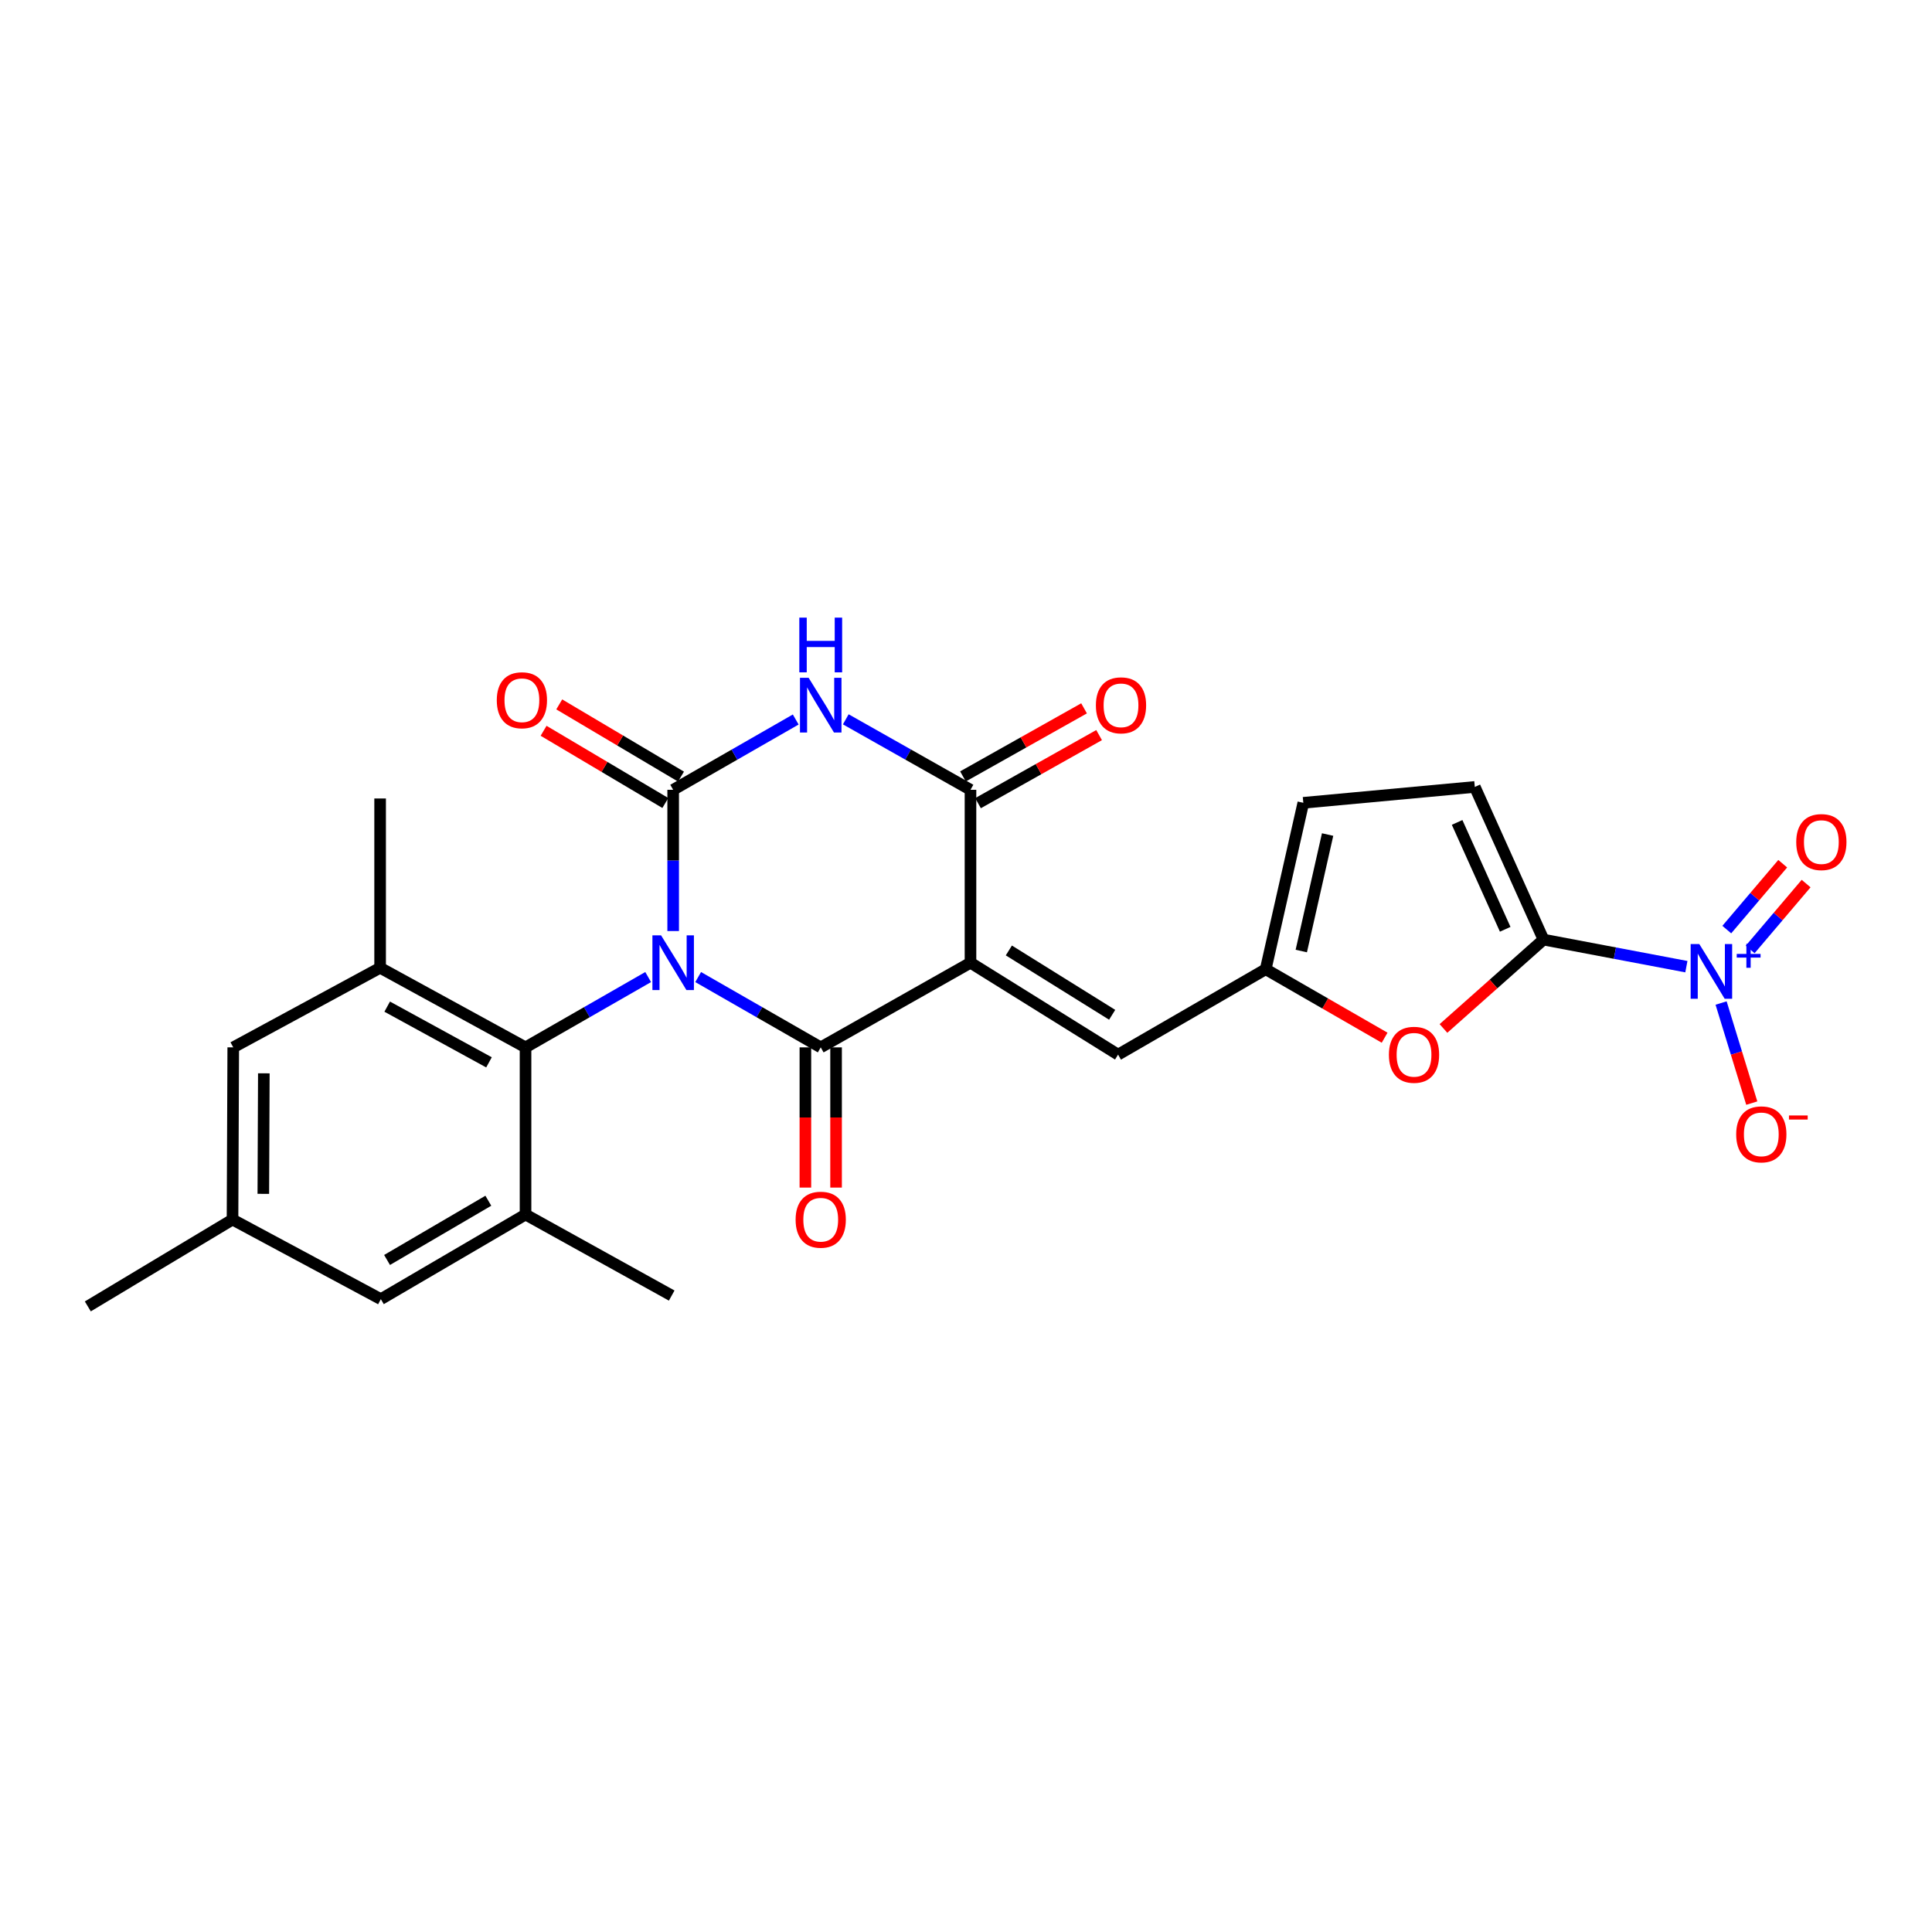 <?xml version='1.0' encoding='iso-8859-1'?>
<svg version='1.1' baseProfile='full'
              xmlns='http://www.w3.org/2000/svg'
                      xmlns:rdkit='http://www.rdkit.org/xml'
                      xmlns:xlink='http://www.w3.org/1999/xlink'
                  xml:space='preserve'
width='1000px' height='1000px' viewBox='0 0 1000 1000'>
<!-- END OF HEADER -->
<rect style='opacity:1.0;fill:#FFFFFF;stroke:none' width='1000' height='1000' x='0' y='0'> </rect>
<path class='bond-0' d='M 361.37,505.725 L 393.089,523.921' style='fill:none;fill-rule:evenodd;stroke:#0000FF;stroke-width:6px;stroke-linecap:butt;stroke-linejoin:miter;stroke-opacity:1' />
<path class='bond-0' d='M 393.089,523.921 L 424.808,542.117' style='fill:none;fill-rule:evenodd;stroke:#000000;stroke-width:6px;stroke-linecap:butt;stroke-linejoin:miter;stroke-opacity:1' />
<path class='bond-1' d='M 348.429,481.904 L 348.429,445.352' style='fill:none;fill-rule:evenodd;stroke:#0000FF;stroke-width:6px;stroke-linecap:butt;stroke-linejoin:miter;stroke-opacity:1' />
<path class='bond-1' d='M 348.429,445.352 L 348.429,408.8' style='fill:none;fill-rule:evenodd;stroke:#000000;stroke-width:6px;stroke-linecap:butt;stroke-linejoin:miter;stroke-opacity:1' />
<path class='bond-7' d='M 335.487,505.722 L 303.751,523.92' style='fill:none;fill-rule:evenodd;stroke:#0000FF;stroke-width:6px;stroke-linecap:butt;stroke-linejoin:miter;stroke-opacity:1' />
<path class='bond-7' d='M 303.751,523.92 L 272.015,542.117' style='fill:none;fill-rule:evenodd;stroke:#000000;stroke-width:6px;stroke-linecap:butt;stroke-linejoin:miter;stroke-opacity:1' />
<path class='bond-2' d='M 424.808,542.117 L 502.325,498.301' style='fill:none;fill-rule:evenodd;stroke:#000000;stroke-width:6px;stroke-linecap:butt;stroke-linejoin:miter;stroke-opacity:1' />
<path class='bond-16' d='M 416.866,542.117 L 416.866,578.404' style='fill:none;fill-rule:evenodd;stroke:#000000;stroke-width:6px;stroke-linecap:butt;stroke-linejoin:miter;stroke-opacity:1' />
<path class='bond-16' d='M 416.866,578.404 L 416.866,614.691' style='fill:none;fill-rule:evenodd;stroke:#FF0000;stroke-width:6px;stroke-linecap:butt;stroke-linejoin:miter;stroke-opacity:1' />
<path class='bond-16' d='M 432.75,542.117 L 432.75,578.404' style='fill:none;fill-rule:evenodd;stroke:#000000;stroke-width:6px;stroke-linecap:butt;stroke-linejoin:miter;stroke-opacity:1' />
<path class='bond-16' d='M 432.75,578.404 L 432.75,614.691' style='fill:none;fill-rule:evenodd;stroke:#FF0000;stroke-width:6px;stroke-linecap:butt;stroke-linejoin:miter;stroke-opacity:1' />
<path class='bond-3' d='M 348.429,408.8 L 380.148,390.608' style='fill:none;fill-rule:evenodd;stroke:#000000;stroke-width:6px;stroke-linecap:butt;stroke-linejoin:miter;stroke-opacity:1' />
<path class='bond-3' d='M 380.148,390.608 L 411.867,372.416' style='fill:none;fill-rule:evenodd;stroke:#0000FF;stroke-width:6px;stroke-linecap:butt;stroke-linejoin:miter;stroke-opacity:1' />
<path class='bond-15' d='M 352.481,401.969 L 320.972,383.28' style='fill:none;fill-rule:evenodd;stroke:#000000;stroke-width:6px;stroke-linecap:butt;stroke-linejoin:miter;stroke-opacity:1' />
<path class='bond-15' d='M 320.972,383.28 L 289.462,364.592' style='fill:none;fill-rule:evenodd;stroke:#FF0000;stroke-width:6px;stroke-linecap:butt;stroke-linejoin:miter;stroke-opacity:1' />
<path class='bond-15' d='M 344.377,415.631 L 312.868,396.943' style='fill:none;fill-rule:evenodd;stroke:#000000;stroke-width:6px;stroke-linecap:butt;stroke-linejoin:miter;stroke-opacity:1' />
<path class='bond-15' d='M 312.868,396.943 L 281.359,378.255' style='fill:none;fill-rule:evenodd;stroke:#FF0000;stroke-width:6px;stroke-linecap:butt;stroke-linejoin:miter;stroke-opacity:1' />
<path class='bond-8' d='M 502.325,498.301 L 578.713,545.876' style='fill:none;fill-rule:evenodd;stroke:#000000;stroke-width:6px;stroke-linecap:butt;stroke-linejoin:miter;stroke-opacity:1' />
<path class='bond-8' d='M 522.181,491.954 L 575.653,525.256' style='fill:none;fill-rule:evenodd;stroke:#000000;stroke-width:6px;stroke-linecap:butt;stroke-linejoin:miter;stroke-opacity:1' />
<path class='bond-26' d='M 502.325,498.301 L 502.325,408.8' style='fill:none;fill-rule:evenodd;stroke:#000000;stroke-width:6px;stroke-linecap:butt;stroke-linejoin:miter;stroke-opacity:1' />
<path class='bond-4' d='M 437.774,372.321 L 470.05,390.56' style='fill:none;fill-rule:evenodd;stroke:#0000FF;stroke-width:6px;stroke-linecap:butt;stroke-linejoin:miter;stroke-opacity:1' />
<path class='bond-4' d='M 470.05,390.56 L 502.325,408.8' style='fill:none;fill-rule:evenodd;stroke:#000000;stroke-width:6px;stroke-linecap:butt;stroke-linejoin:miter;stroke-opacity:1' />
<path class='bond-21' d='M 506.218,415.723 L 537.554,398.103' style='fill:none;fill-rule:evenodd;stroke:#000000;stroke-width:6px;stroke-linecap:butt;stroke-linejoin:miter;stroke-opacity:1' />
<path class='bond-21' d='M 537.554,398.103 L 568.89,380.483' style='fill:none;fill-rule:evenodd;stroke:#FF0000;stroke-width:6px;stroke-linecap:butt;stroke-linejoin:miter;stroke-opacity:1' />
<path class='bond-21' d='M 498.433,401.877 L 529.768,384.257' style='fill:none;fill-rule:evenodd;stroke:#000000;stroke-width:6px;stroke-linecap:butt;stroke-linejoin:miter;stroke-opacity:1' />
<path class='bond-21' d='M 529.768,384.257 L 561.104,366.637' style='fill:none;fill-rule:evenodd;stroke:#FF0000;stroke-width:6px;stroke-linecap:butt;stroke-linejoin:miter;stroke-opacity:1' />
<path class='bond-5' d='M 798.911,486.335 L 773.023,509.335' style='fill:none;fill-rule:evenodd;stroke:#000000;stroke-width:6px;stroke-linecap:butt;stroke-linejoin:miter;stroke-opacity:1' />
<path class='bond-5' d='M 773.023,509.335 L 747.136,532.335' style='fill:none;fill-rule:evenodd;stroke:#FF0000;stroke-width:6px;stroke-linecap:butt;stroke-linejoin:miter;stroke-opacity:1' />
<path class='bond-6' d='M 798.911,486.335 L 835.889,493.341' style='fill:none;fill-rule:evenodd;stroke:#000000;stroke-width:6px;stroke-linecap:butt;stroke-linejoin:miter;stroke-opacity:1' />
<path class='bond-6' d='M 835.889,493.341 L 872.866,500.348' style='fill:none;fill-rule:evenodd;stroke:#0000FF;stroke-width:6px;stroke-linecap:butt;stroke-linejoin:miter;stroke-opacity:1' />
<path class='bond-28' d='M 798.911,486.335 L 763.355,407.317' style='fill:none;fill-rule:evenodd;stroke:#000000;stroke-width:6px;stroke-linecap:butt;stroke-linejoin:miter;stroke-opacity:1' />
<path class='bond-28' d='M 779.092,481 L 754.203,425.688' style='fill:none;fill-rule:evenodd;stroke:#000000;stroke-width:6px;stroke-linecap:butt;stroke-linejoin:miter;stroke-opacity:1' />
<path class='bond-17' d='M 890.834,519.165 L 898.774,545.066' style='fill:none;fill-rule:evenodd;stroke:#0000FF;stroke-width:6px;stroke-linecap:butt;stroke-linejoin:miter;stroke-opacity:1' />
<path class='bond-17' d='M 898.774,545.066 L 906.714,570.966' style='fill:none;fill-rule:evenodd;stroke:#FF0000;stroke-width:6px;stroke-linecap:butt;stroke-linejoin:miter;stroke-opacity:1' />
<path class='bond-18' d='M 905.888,491.436 L 920.366,474.385' style='fill:none;fill-rule:evenodd;stroke:#0000FF;stroke-width:6px;stroke-linecap:butt;stroke-linejoin:miter;stroke-opacity:1' />
<path class='bond-18' d='M 920.366,474.385 L 934.844,457.335' style='fill:none;fill-rule:evenodd;stroke:#FF0000;stroke-width:6px;stroke-linecap:butt;stroke-linejoin:miter;stroke-opacity:1' />
<path class='bond-18' d='M 893.78,481.154 L 908.258,464.104' style='fill:none;fill-rule:evenodd;stroke:#0000FF;stroke-width:6px;stroke-linecap:butt;stroke-linejoin:miter;stroke-opacity:1' />
<path class='bond-18' d='M 908.258,464.104 L 922.735,447.053' style='fill:none;fill-rule:evenodd;stroke:#FF0000;stroke-width:6px;stroke-linecap:butt;stroke-linejoin:miter;stroke-opacity:1' />
<path class='bond-10' d='M 272.015,542.117 L 196.748,500.922' style='fill:none;fill-rule:evenodd;stroke:#000000;stroke-width:6px;stroke-linecap:butt;stroke-linejoin:miter;stroke-opacity:1' />
<path class='bond-10' d='M 253.098,549.872 L 200.411,521.036' style='fill:none;fill-rule:evenodd;stroke:#000000;stroke-width:6px;stroke-linecap:butt;stroke-linejoin:miter;stroke-opacity:1' />
<path class='bond-11' d='M 272.015,542.117 L 272.015,628.635' style='fill:none;fill-rule:evenodd;stroke:#000000;stroke-width:6px;stroke-linecap:butt;stroke-linejoin:miter;stroke-opacity:1' />
<path class='bond-12' d='M 578.713,545.876 L 655.128,501.672' style='fill:none;fill-rule:evenodd;stroke:#000000;stroke-width:6px;stroke-linecap:butt;stroke-linejoin:miter;stroke-opacity:1' />
<path class='bond-9' d='M 716.68,537.115 L 685.904,519.394' style='fill:none;fill-rule:evenodd;stroke:#FF0000;stroke-width:6px;stroke-linecap:butt;stroke-linejoin:miter;stroke-opacity:1' />
<path class='bond-9' d='M 685.904,519.394 L 655.128,501.672' style='fill:none;fill-rule:evenodd;stroke:#000000;stroke-width:6px;stroke-linecap:butt;stroke-linejoin:miter;stroke-opacity:1' />
<path class='bond-19' d='M 196.748,500.922 L 120.73,542.117' style='fill:none;fill-rule:evenodd;stroke:#000000;stroke-width:6px;stroke-linecap:butt;stroke-linejoin:miter;stroke-opacity:1' />
<path class='bond-23' d='M 196.748,500.922 L 196.748,413.292' style='fill:none;fill-rule:evenodd;stroke:#000000;stroke-width:6px;stroke-linecap:butt;stroke-linejoin:miter;stroke-opacity:1' />
<path class='bond-20' d='M 272.015,628.635 L 197.127,672.442' style='fill:none;fill-rule:evenodd;stroke:#000000;stroke-width:6px;stroke-linecap:butt;stroke-linejoin:miter;stroke-opacity:1' />
<path class='bond-20' d='M 252.761,621.495 L 200.34,652.16' style='fill:none;fill-rule:evenodd;stroke:#000000;stroke-width:6px;stroke-linecap:butt;stroke-linejoin:miter;stroke-opacity:1' />
<path class='bond-24' d='M 272.015,628.635 L 347.67,670.58' style='fill:none;fill-rule:evenodd;stroke:#000000;stroke-width:6px;stroke-linecap:butt;stroke-linejoin:miter;stroke-opacity:1' />
<path class='bond-14' d='M 655.128,501.672 L 674.595,415.533' style='fill:none;fill-rule:evenodd;stroke:#000000;stroke-width:6px;stroke-linecap:butt;stroke-linejoin:miter;stroke-opacity:1' />
<path class='bond-14' d='M 673.542,492.253 L 687.169,431.956' style='fill:none;fill-rule:evenodd;stroke:#000000;stroke-width:6px;stroke-linecap:butt;stroke-linejoin:miter;stroke-opacity:1' />
<path class='bond-13' d='M 763.355,407.317 L 674.595,415.533' style='fill:none;fill-rule:evenodd;stroke:#000000;stroke-width:6px;stroke-linecap:butt;stroke-linejoin:miter;stroke-opacity:1' />
<path class='bond-27' d='M 120.73,542.117 L 120.351,631.239' style='fill:none;fill-rule:evenodd;stroke:#000000;stroke-width:6px;stroke-linecap:butt;stroke-linejoin:miter;stroke-opacity:1' />
<path class='bond-27' d='M 136.558,555.553 L 136.292,617.938' style='fill:none;fill-rule:evenodd;stroke:#000000;stroke-width:6px;stroke-linecap:butt;stroke-linejoin:miter;stroke-opacity:1' />
<path class='bond-22' d='M 197.127,672.442 L 120.351,631.239' style='fill:none;fill-rule:evenodd;stroke:#000000;stroke-width:6px;stroke-linecap:butt;stroke-linejoin:miter;stroke-opacity:1' />
<path class='bond-25' d='M 120.351,631.239 L 45.455,676.193' style='fill:none;fill-rule:evenodd;stroke:#000000;stroke-width:6px;stroke-linecap:butt;stroke-linejoin:miter;stroke-opacity:1' />
<path  class='atom-0' d='M 342.169 484.141
L 351.449 499.141
Q 352.369 500.621, 353.849 503.301
Q 355.329 505.981, 355.409 506.141
L 355.409 484.141
L 359.169 484.141
L 359.169 512.461
L 355.289 512.461
L 345.329 496.061
Q 344.169 494.141, 342.929 491.941
Q 341.729 489.741, 341.369 489.061
L 341.369 512.461
L 337.689 512.461
L 337.689 484.141
L 342.169 484.141
' fill='#0000FF'/>
<path  class='atom-4' d='M 418.548 350.833
L 427.828 365.833
Q 428.748 367.313, 430.228 369.993
Q 431.708 372.673, 431.788 372.833
L 431.788 350.833
L 435.548 350.833
L 435.548 379.153
L 431.668 379.153
L 421.708 362.753
Q 420.548 360.833, 419.308 358.633
Q 418.108 356.433, 417.748 355.753
L 417.748 379.153
L 414.068 379.153
L 414.068 350.833
L 418.548 350.833
' fill='#0000FF'/>
<path  class='atom-4' d='M 413.728 319.681
L 417.568 319.681
L 417.568 331.721
L 432.048 331.721
L 432.048 319.681
L 435.888 319.681
L 435.888 348.001
L 432.048 348.001
L 432.048 334.921
L 417.568 334.921
L 417.568 348.001
L 413.728 348.001
L 413.728 319.681
' fill='#0000FF'/>
<path  class='atom-7' d='M 879.558 488.642
L 888.838 503.642
Q 889.758 505.122, 891.238 507.802
Q 892.718 510.482, 892.798 510.642
L 892.798 488.642
L 896.558 488.642
L 896.558 516.962
L 892.678 516.962
L 882.718 500.562
Q 881.558 498.642, 880.318 496.442
Q 879.118 494.242, 878.758 493.562
L 878.758 516.962
L 875.078 516.962
L 875.078 488.642
L 879.558 488.642
' fill='#0000FF'/>
<path  class='atom-7' d='M 898.934 493.747
L 903.923 493.747
L 903.923 488.493
L 906.141 488.493
L 906.141 493.747
L 911.263 493.747
L 911.263 495.648
L 906.141 495.648
L 906.141 500.928
L 903.923 500.928
L 903.923 495.648
L 898.934 495.648
L 898.934 493.747
' fill='#0000FF'/>
<path  class='atom-10' d='M 718.895 545.956
Q 718.895 539.156, 722.255 535.356
Q 725.615 531.556, 731.895 531.556
Q 738.175 531.556, 741.535 535.356
Q 744.895 539.156, 744.895 545.956
Q 744.895 552.836, 741.495 556.756
Q 738.095 560.636, 731.895 560.636
Q 725.655 560.636, 722.255 556.756
Q 718.895 552.876, 718.895 545.956
M 731.895 557.436
Q 736.215 557.436, 738.535 554.556
Q 740.895 551.636, 740.895 545.956
Q 740.895 540.396, 738.535 537.596
Q 736.215 534.756, 731.895 534.756
Q 727.575 534.756, 725.215 537.556
Q 722.895 540.356, 722.895 545.956
Q 722.895 551.676, 725.215 554.556
Q 727.575 557.436, 731.895 557.436
' fill='#FF0000'/>
<path  class='atom-16' d='M 257.135 362.443
Q 257.135 355.643, 260.495 351.843
Q 263.855 348.043, 270.135 348.043
Q 276.415 348.043, 279.775 351.843
Q 283.135 355.643, 283.135 362.443
Q 283.135 369.323, 279.735 373.243
Q 276.335 377.123, 270.135 377.123
Q 263.895 377.123, 260.495 373.243
Q 257.135 369.363, 257.135 362.443
M 270.135 373.923
Q 274.455 373.923, 276.775 371.043
Q 279.135 368.123, 279.135 362.443
Q 279.135 356.883, 276.775 354.083
Q 274.455 351.243, 270.135 351.243
Q 265.815 351.243, 263.455 354.043
Q 261.135 356.843, 261.135 362.443
Q 261.135 368.163, 263.455 371.043
Q 265.815 373.923, 270.135 373.923
' fill='#FF0000'/>
<path  class='atom-17' d='M 411.808 631.319
Q 411.808 624.519, 415.168 620.719
Q 418.528 616.919, 424.808 616.919
Q 431.088 616.919, 434.448 620.719
Q 437.808 624.519, 437.808 631.319
Q 437.808 638.199, 434.408 642.119
Q 431.008 645.999, 424.808 645.999
Q 418.568 645.999, 415.168 642.119
Q 411.808 638.239, 411.808 631.319
M 424.808 642.799
Q 429.128 642.799, 431.448 639.919
Q 433.808 636.999, 433.808 631.319
Q 433.808 625.759, 431.448 622.959
Q 429.128 620.119, 424.808 620.119
Q 420.488 620.119, 418.128 622.919
Q 415.808 625.719, 415.808 631.319
Q 415.808 637.039, 418.128 639.919
Q 420.488 642.799, 424.808 642.799
' fill='#FF0000'/>
<path  class='atom-18' d='M 898.648 587.142
Q 898.648 580.342, 902.008 576.542
Q 905.368 572.742, 911.648 572.742
Q 917.928 572.742, 921.288 576.542
Q 924.648 580.342, 924.648 587.142
Q 924.648 594.022, 921.248 597.942
Q 917.848 601.822, 911.648 601.822
Q 905.408 601.822, 902.008 597.942
Q 898.648 594.062, 898.648 587.142
M 911.648 598.622
Q 915.968 598.622, 918.288 595.742
Q 920.648 592.822, 920.648 587.142
Q 920.648 581.582, 918.288 578.782
Q 915.968 575.942, 911.648 575.942
Q 907.328 575.942, 904.968 578.742
Q 902.648 581.542, 902.648 587.142
Q 902.648 592.862, 904.968 595.742
Q 907.328 598.622, 911.648 598.622
' fill='#FF0000'/>
<path  class='atom-18' d='M 925.968 577.364
L 935.657 577.364
L 935.657 579.476
L 925.968 579.476
L 925.968 577.364
' fill='#FF0000'/>
<path  class='atom-19' d='M 929.729 435.857
Q 929.729 429.057, 933.089 425.257
Q 936.449 421.457, 942.729 421.457
Q 949.009 421.457, 952.369 425.257
Q 955.729 429.057, 955.729 435.857
Q 955.729 442.737, 952.329 446.657
Q 948.929 450.537, 942.729 450.537
Q 936.489 450.537, 933.089 446.657
Q 929.729 442.777, 929.729 435.857
M 942.729 447.337
Q 947.049 447.337, 949.369 444.457
Q 951.729 441.537, 951.729 435.857
Q 951.729 430.297, 949.369 427.497
Q 947.049 424.657, 942.729 424.657
Q 938.409 424.657, 936.049 427.457
Q 933.729 430.257, 933.729 435.857
Q 933.729 441.577, 936.049 444.457
Q 938.409 447.337, 942.729 447.337
' fill='#FF0000'/>
<path  class='atom-22' d='M 567.231 365.073
Q 567.231 358.273, 570.591 354.473
Q 573.951 350.673, 580.231 350.673
Q 586.511 350.673, 589.871 354.473
Q 593.231 358.273, 593.231 365.073
Q 593.231 371.953, 589.831 375.873
Q 586.431 379.753, 580.231 379.753
Q 573.991 379.753, 570.591 375.873
Q 567.231 371.993, 567.231 365.073
M 580.231 376.553
Q 584.551 376.553, 586.871 373.673
Q 589.231 370.753, 589.231 365.073
Q 589.231 359.513, 586.871 356.713
Q 584.551 353.873, 580.231 353.873
Q 575.911 353.873, 573.551 356.673
Q 571.231 359.473, 571.231 365.073
Q 571.231 370.793, 573.551 373.673
Q 575.911 376.553, 580.231 376.553
' fill='#FF0000'/>
</svg>
